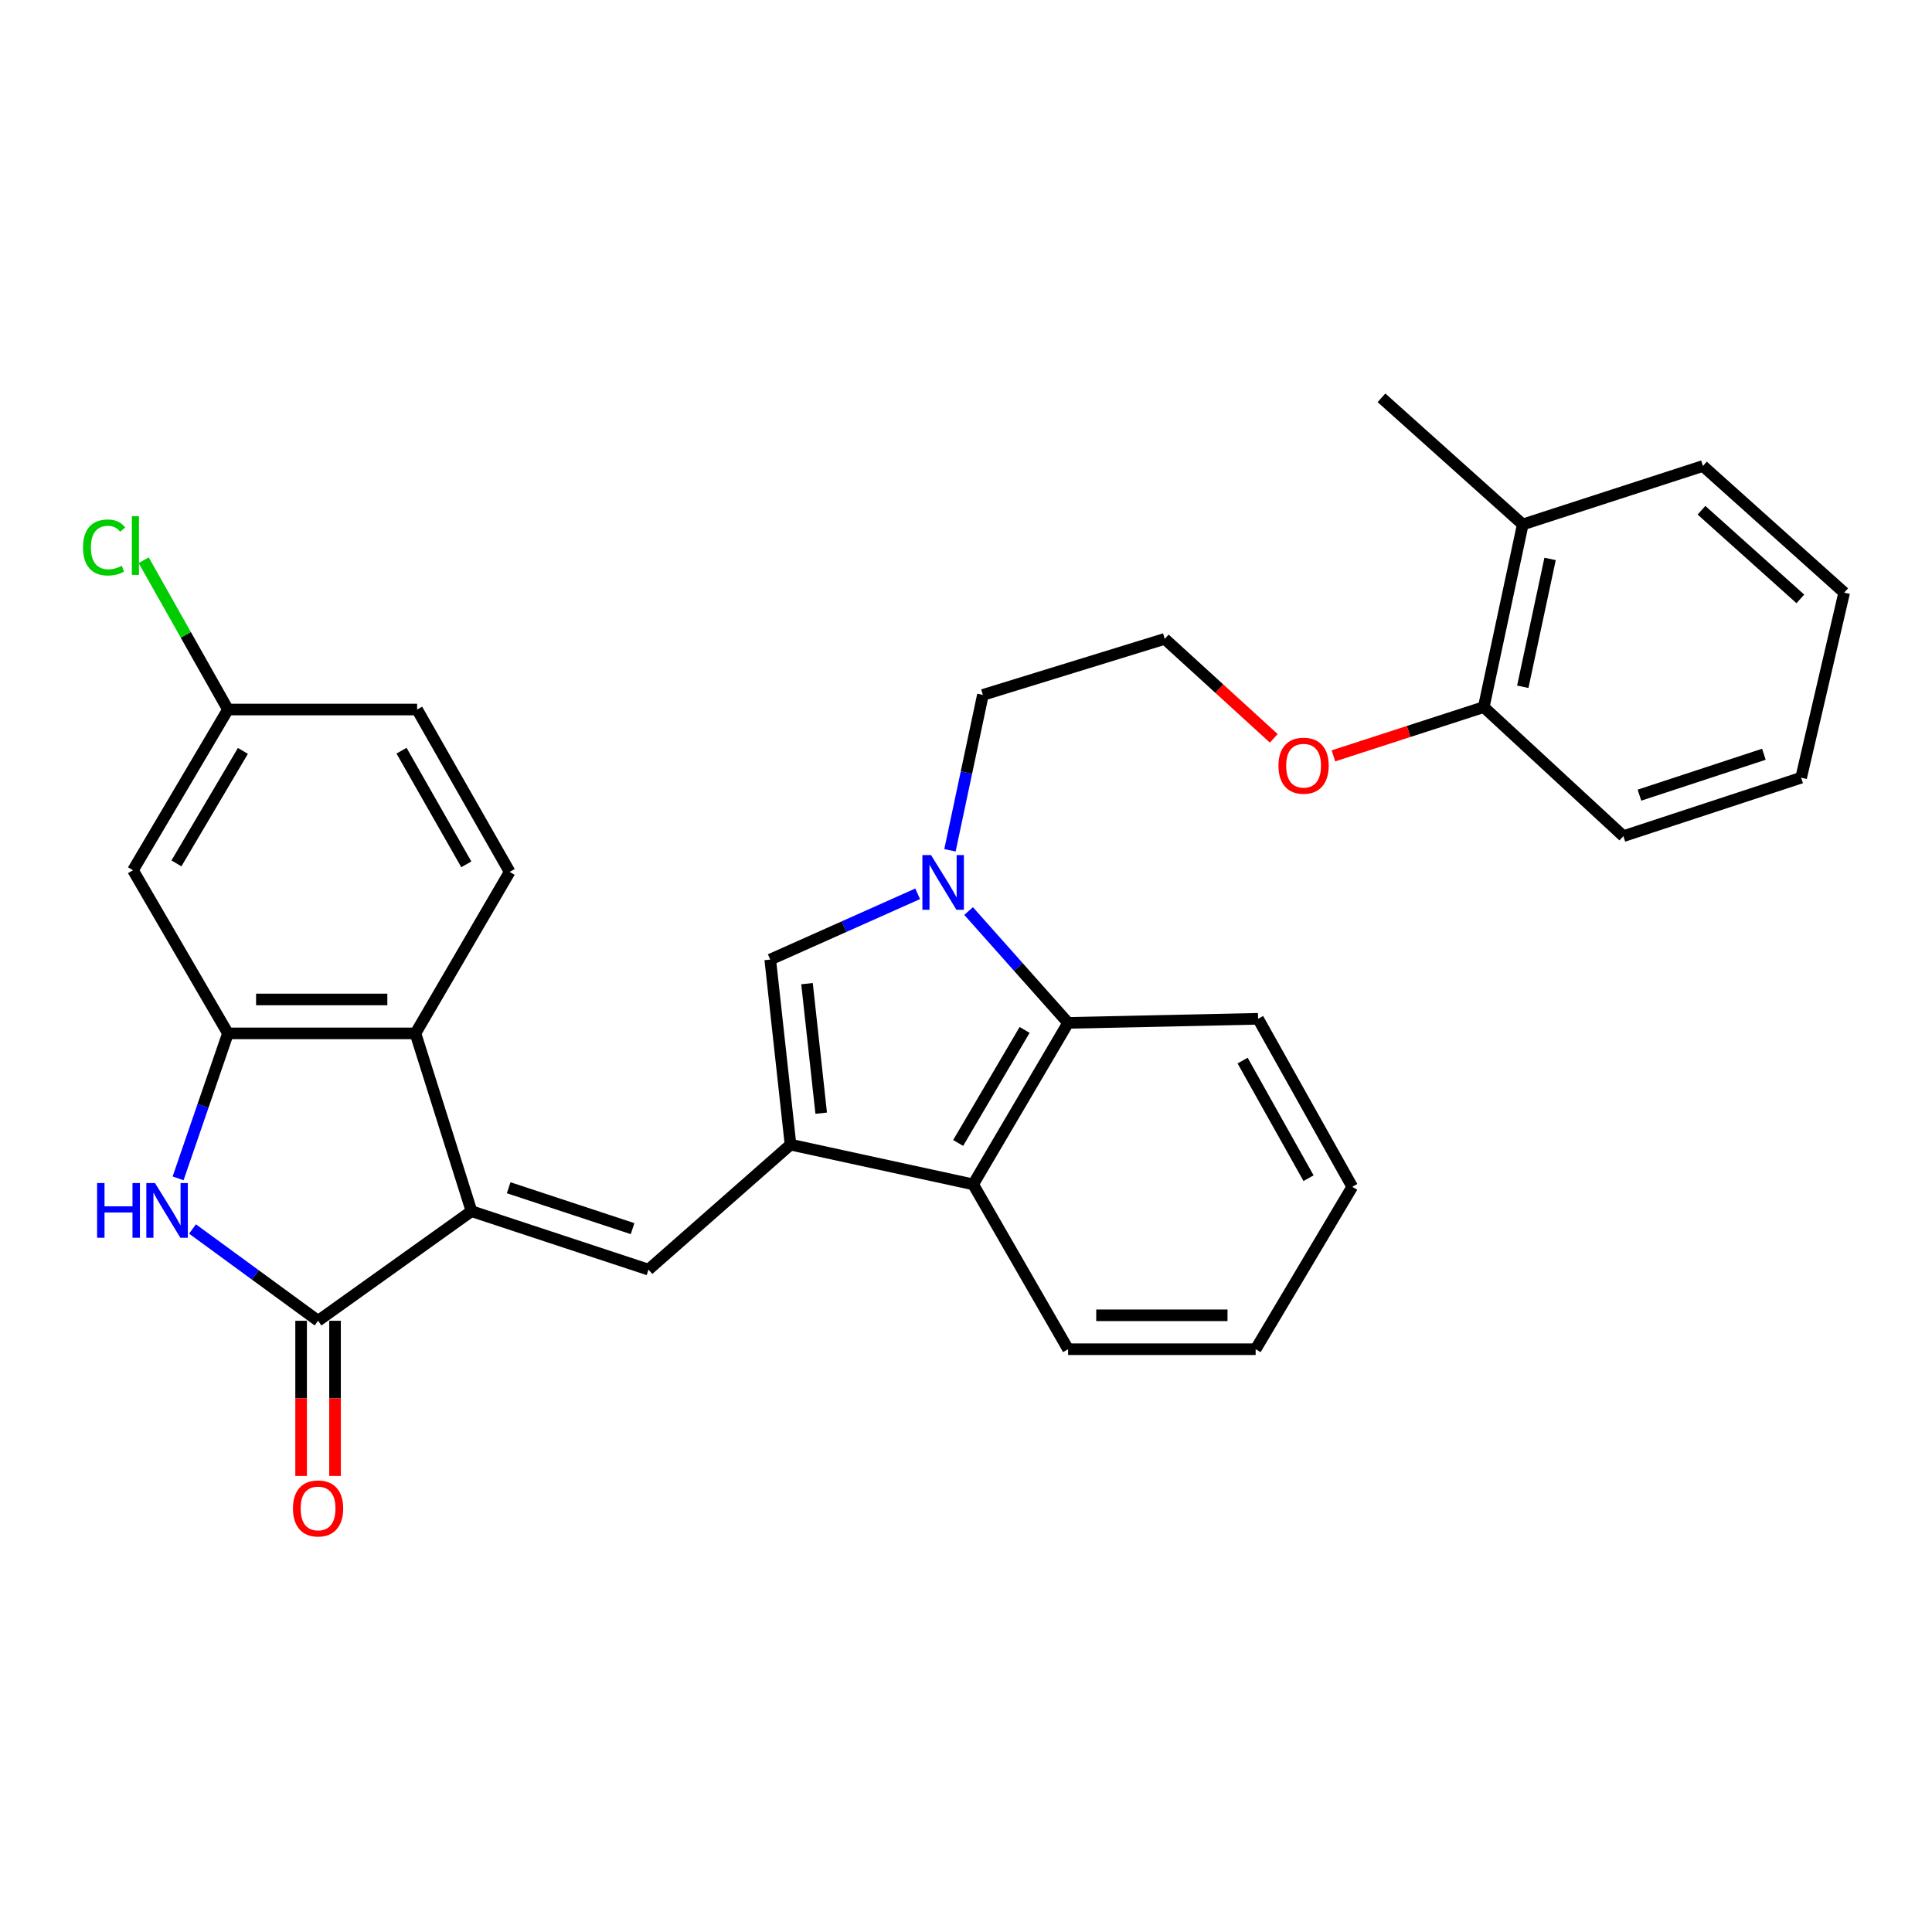 <?xml version='1.0' encoding='iso-8859-1'?>
<svg version='1.1' baseProfile='full'
              xmlns='http://www.w3.org/2000/svg'
                      xmlns:rdkit='http://www.rdkit.org/xml'
                      xmlns:xlink='http://www.w3.org/1999/xlink'
                  xml:space='preserve'
width='1000px' height='1000px' viewBox='0 0 1000 1000'>
<!-- END OF HEADER -->
<rect style='opacity:1.0;fill:#FFFFFF;stroke:none' width='1000' height='1000' x='0' y='0'> </rect>
<path class='bond-1' d='M 244.041,626.91 L 164.631,683.631' style='fill:none;fill-rule:evenodd;stroke:#000000;stroke-width:6px;stroke-linecap:butt;stroke-linejoin:miter;stroke-opacity:1' />
<path class='bond-2' d='M 244.041,626.91 L 335.654,657.148' style='fill:none;fill-rule:evenodd;stroke:#000000;stroke-width:6px;stroke-linecap:butt;stroke-linejoin:miter;stroke-opacity:1' />
<path class='bond-2' d='M 263.286,614.773 L 327.415,635.94' style='fill:none;fill-rule:evenodd;stroke:#000000;stroke-width:6px;stroke-linecap:butt;stroke-linejoin:miter;stroke-opacity:1' />
<path class='bond-7' d='M 244.041,626.91 L 215.041,534.878' style='fill:none;fill-rule:evenodd;stroke:#000000;stroke-width:6px;stroke-linecap:butt;stroke-linejoin:miter;stroke-opacity:1' />
<path class='bond-0' d='M 409.172,592.468 L 335.654,657.148' style='fill:none;fill-rule:evenodd;stroke:#000000;stroke-width:6px;stroke-linecap:butt;stroke-linejoin:miter;stroke-opacity:1' />
<path class='bond-6' d='M 409.172,592.468 L 398.676,496.67' style='fill:none;fill-rule:evenodd;stroke:#000000;stroke-width:6px;stroke-linecap:butt;stroke-linejoin:miter;stroke-opacity:1' />
<path class='bond-6' d='M 425.051,576.186 L 417.704,509.128' style='fill:none;fill-rule:evenodd;stroke:#000000;stroke-width:6px;stroke-linecap:butt;stroke-linejoin:miter;stroke-opacity:1' />
<path class='bond-8' d='M 409.172,592.468 L 503.701,613.03' style='fill:none;fill-rule:evenodd;stroke:#000000;stroke-width:6px;stroke-linecap:butt;stroke-linejoin:miter;stroke-opacity:1' />
<path class='bond-3' d='M 164.631,683.631 L 132.135,659.876' style='fill:none;fill-rule:evenodd;stroke:#000000;stroke-width:6px;stroke-linecap:butt;stroke-linejoin:miter;stroke-opacity:1' />
<path class='bond-3' d='M 132.135,659.876 L 99.64,636.121' style='fill:none;fill-rule:evenodd;stroke:#0000FF;stroke-width:6px;stroke-linecap:butt;stroke-linejoin:miter;stroke-opacity:1' />
<path class='bond-12' d='M 155.852,683.631 L 155.852,723.786' style='fill:none;fill-rule:evenodd;stroke:#000000;stroke-width:6px;stroke-linecap:butt;stroke-linejoin:miter;stroke-opacity:1' />
<path class='bond-12' d='M 155.852,723.786 L 155.852,763.94' style='fill:none;fill-rule:evenodd;stroke:#FF0000;stroke-width:6px;stroke-linecap:butt;stroke-linejoin:miter;stroke-opacity:1' />
<path class='bond-12' d='M 173.41,683.631 L 173.41,723.786' style='fill:none;fill-rule:evenodd;stroke:#000000;stroke-width:6px;stroke-linecap:butt;stroke-linejoin:miter;stroke-opacity:1' />
<path class='bond-12' d='M 173.41,723.786 L 173.41,763.94' style='fill:none;fill-rule:evenodd;stroke:#FF0000;stroke-width:6px;stroke-linecap:butt;stroke-linejoin:miter;stroke-opacity:1' />
<path class='bond-30' d='M 92.182,609.918 L 105.084,572.398' style='fill:none;fill-rule:evenodd;stroke:#0000FF;stroke-width:6px;stroke-linecap:butt;stroke-linejoin:miter;stroke-opacity:1' />
<path class='bond-30' d='M 105.084,572.398 L 117.986,534.878' style='fill:none;fill-rule:evenodd;stroke:#000000;stroke-width:6px;stroke-linecap:butt;stroke-linejoin:miter;stroke-opacity:1' />
<path class='bond-4' d='M 474.982,462.63 L 436.829,479.65' style='fill:none;fill-rule:evenodd;stroke:#0000FF;stroke-width:6px;stroke-linecap:butt;stroke-linejoin:miter;stroke-opacity:1' />
<path class='bond-4' d='M 436.829,479.65 L 398.676,496.67' style='fill:none;fill-rule:evenodd;stroke:#000000;stroke-width:6px;stroke-linecap:butt;stroke-linejoin:miter;stroke-opacity:1' />
<path class='bond-16' d='M 491.699,440.106 L 500.221,399.893' style='fill:none;fill-rule:evenodd;stroke:#0000FF;stroke-width:6px;stroke-linecap:butt;stroke-linejoin:miter;stroke-opacity:1' />
<path class='bond-16' d='M 500.221,399.893 L 508.744,359.681' style='fill:none;fill-rule:evenodd;stroke:#000000;stroke-width:6px;stroke-linecap:butt;stroke-linejoin:miter;stroke-opacity:1' />
<path class='bond-32' d='M 501.345,471.554 L 527.094,500.499' style='fill:none;fill-rule:evenodd;stroke:#0000FF;stroke-width:6px;stroke-linecap:butt;stroke-linejoin:miter;stroke-opacity:1' />
<path class='bond-32' d='M 527.094,500.499 L 552.843,529.445' style='fill:none;fill-rule:evenodd;stroke:#000000;stroke-width:6px;stroke-linecap:butt;stroke-linejoin:miter;stroke-opacity:1' />
<path class='bond-5' d='M 117.986,534.878 L 215.041,534.878' style='fill:none;fill-rule:evenodd;stroke:#000000;stroke-width:6px;stroke-linecap:butt;stroke-linejoin:miter;stroke-opacity:1' />
<path class='bond-5' d='M 132.544,517.32 L 200.483,517.32' style='fill:none;fill-rule:evenodd;stroke:#000000;stroke-width:6px;stroke-linecap:butt;stroke-linejoin:miter;stroke-opacity:1' />
<path class='bond-10' d='M 117.986,534.878 L 68.834,450.435' style='fill:none;fill-rule:evenodd;stroke:#000000;stroke-width:6px;stroke-linecap:butt;stroke-linejoin:miter;stroke-opacity:1' />
<path class='bond-11' d='M 215.041,534.878 L 263.803,451.293' style='fill:none;fill-rule:evenodd;stroke:#000000;stroke-width:6px;stroke-linecap:butt;stroke-linejoin:miter;stroke-opacity:1' />
<path class='bond-9' d='M 503.701,613.03 L 552.843,529.445' style='fill:none;fill-rule:evenodd;stroke:#000000;stroke-width:6px;stroke-linecap:butt;stroke-linejoin:miter;stroke-opacity:1' />
<path class='bond-9' d='M 495.937,591.593 L 530.336,533.084' style='fill:none;fill-rule:evenodd;stroke:#000000;stroke-width:6px;stroke-linecap:butt;stroke-linejoin:miter;stroke-opacity:1' />
<path class='bond-22' d='M 503.701,613.03 L 552.843,698.351' style='fill:none;fill-rule:evenodd;stroke:#000000;stroke-width:6px;stroke-linecap:butt;stroke-linejoin:miter;stroke-opacity:1' />
<path class='bond-21' d='M 552.843,529.445 L 651.176,527.328' style='fill:none;fill-rule:evenodd;stroke:#000000;stroke-width:6px;stroke-linecap:butt;stroke-linejoin:miter;stroke-opacity:1' />
<path class='bond-31' d='M 68.834,450.435 L 117.986,367.25' style='fill:none;fill-rule:evenodd;stroke:#000000;stroke-width:6px;stroke-linecap:butt;stroke-linejoin:miter;stroke-opacity:1' />
<path class='bond-31' d='M 91.323,446.889 L 125.729,388.66' style='fill:none;fill-rule:evenodd;stroke:#000000;stroke-width:6px;stroke-linecap:butt;stroke-linejoin:miter;stroke-opacity:1' />
<path class='bond-17' d='M 263.803,451.293 L 215.9,367.25' style='fill:none;fill-rule:evenodd;stroke:#000000;stroke-width:6px;stroke-linecap:butt;stroke-linejoin:miter;stroke-opacity:1' />
<path class='bond-17' d='M 241.364,447.381 L 207.832,388.551' style='fill:none;fill-rule:evenodd;stroke:#000000;stroke-width:6px;stroke-linecap:butt;stroke-linejoin:miter;stroke-opacity:1' />
<path class='bond-13' d='M 767.994,365.992 L 729.089,378.61' style='fill:none;fill-rule:evenodd;stroke:#000000;stroke-width:6px;stroke-linecap:butt;stroke-linejoin:miter;stroke-opacity:1' />
<path class='bond-13' d='M 729.089,378.61 L 690.184,391.229' style='fill:none;fill-rule:evenodd;stroke:#FF0000;stroke-width:6px;stroke-linecap:butt;stroke-linejoin:miter;stroke-opacity:1' />
<path class='bond-15' d='M 767.994,365.992 L 788.176,271.453' style='fill:none;fill-rule:evenodd;stroke:#000000;stroke-width:6px;stroke-linecap:butt;stroke-linejoin:miter;stroke-opacity:1' />
<path class='bond-15' d='M 788.192,355.477 L 802.319,289.299' style='fill:none;fill-rule:evenodd;stroke:#000000;stroke-width:6px;stroke-linecap:butt;stroke-linejoin:miter;stroke-opacity:1' />
<path class='bond-24' d='M 767.994,365.992 L 840.254,432.789' style='fill:none;fill-rule:evenodd;stroke:#000000;stroke-width:6px;stroke-linecap:butt;stroke-linejoin:miter;stroke-opacity:1' />
<path class='bond-14' d='M 117.986,367.25 L 215.9,367.25' style='fill:none;fill-rule:evenodd;stroke:#000000;stroke-width:6px;stroke-linecap:butt;stroke-linejoin:miter;stroke-opacity:1' />
<path class='bond-18' d='M 117.986,367.25 L 96.177,328.607' style='fill:none;fill-rule:evenodd;stroke:#000000;stroke-width:6px;stroke-linecap:butt;stroke-linejoin:miter;stroke-opacity:1' />
<path class='bond-18' d='M 96.177,328.607 L 74.368,289.964' style='fill:none;fill-rule:evenodd;stroke:#00CC00;stroke-width:6px;stroke-linecap:butt;stroke-linejoin:miter;stroke-opacity:1' />
<path class='bond-23' d='M 788.176,271.453 L 715.057,205.904' style='fill:none;fill-rule:evenodd;stroke:#000000;stroke-width:6px;stroke-linecap:butt;stroke-linejoin:miter;stroke-opacity:1' />
<path class='bond-25' d='M 788.176,271.453 L 881.437,241.195' style='fill:none;fill-rule:evenodd;stroke:#000000;stroke-width:6px;stroke-linecap:butt;stroke-linejoin:miter;stroke-opacity:1' />
<path class='bond-20' d='M 508.744,359.681 L 602.873,330.681' style='fill:none;fill-rule:evenodd;stroke:#000000;stroke-width:6px;stroke-linecap:butt;stroke-linejoin:miter;stroke-opacity:1' />
<path class='bond-19' d='M 659.301,382.161 L 631.087,356.421' style='fill:none;fill-rule:evenodd;stroke:#FF0000;stroke-width:6px;stroke-linecap:butt;stroke-linejoin:miter;stroke-opacity:1' />
<path class='bond-19' d='M 631.087,356.421 L 602.873,330.681' style='fill:none;fill-rule:evenodd;stroke:#000000;stroke-width:6px;stroke-linecap:butt;stroke-linejoin:miter;stroke-opacity:1' />
<path class='bond-33' d='M 651.176,527.328 L 699.929,614.288' style='fill:none;fill-rule:evenodd;stroke:#000000;stroke-width:6px;stroke-linecap:butt;stroke-linejoin:miter;stroke-opacity:1' />
<path class='bond-33' d='M 643.174,548.958 L 677.301,609.83' style='fill:none;fill-rule:evenodd;stroke:#000000;stroke-width:6px;stroke-linecap:butt;stroke-linejoin:miter;stroke-opacity:1' />
<path class='bond-26' d='M 552.843,698.351 L 649.918,698.351' style='fill:none;fill-rule:evenodd;stroke:#000000;stroke-width:6px;stroke-linecap:butt;stroke-linejoin:miter;stroke-opacity:1' />
<path class='bond-26' d='M 567.404,680.793 L 635.357,680.793' style='fill:none;fill-rule:evenodd;stroke:#000000;stroke-width:6px;stroke-linecap:butt;stroke-linejoin:miter;stroke-opacity:1' />
<path class='bond-29' d='M 840.254,432.789 L 932.267,402.541' style='fill:none;fill-rule:evenodd;stroke:#000000;stroke-width:6px;stroke-linecap:butt;stroke-linejoin:miter;stroke-opacity:1' />
<path class='bond-29' d='M 848.573,411.573 L 912.981,390.399' style='fill:none;fill-rule:evenodd;stroke:#000000;stroke-width:6px;stroke-linecap:butt;stroke-linejoin:miter;stroke-opacity:1' />
<path class='bond-34' d='M 881.437,241.195 L 954.545,306.744' style='fill:none;fill-rule:evenodd;stroke:#000000;stroke-width:6px;stroke-linecap:butt;stroke-linejoin:miter;stroke-opacity:1' />
<path class='bond-34' d='M 880.682,264.1 L 931.858,309.984' style='fill:none;fill-rule:evenodd;stroke:#000000;stroke-width:6px;stroke-linecap:butt;stroke-linejoin:miter;stroke-opacity:1' />
<path class='bond-27' d='M 649.918,698.351 L 699.929,614.288' style='fill:none;fill-rule:evenodd;stroke:#000000;stroke-width:6px;stroke-linecap:butt;stroke-linejoin:miter;stroke-opacity:1' />
<path class='bond-28' d='M 954.545,306.744 L 932.267,402.541' style='fill:none;fill-rule:evenodd;stroke:#000000;stroke-width:6px;stroke-linecap:butt;stroke-linejoin:miter;stroke-opacity:1' />
<path  class='atom-4' d='M 50.26 612.34
L 54.1 612.34
L 54.1 624.38
L 68.58 624.38
L 68.58 612.34
L 72.42 612.34
L 72.42 640.66
L 68.58 640.66
L 68.58 627.58
L 54.1 627.58
L 54.1 640.66
L 50.26 640.66
L 50.26 612.34
' fill='#0000FF'/>
<path  class='atom-4' d='M 80.22 612.34
L 89.5 627.34
Q 90.42 628.82, 91.9 631.5
Q 93.38 634.18, 93.46 634.34
L 93.46 612.34
L 97.22 612.34
L 97.22 640.66
L 93.34 640.66
L 83.38 624.26
Q 82.22 622.34, 80.98 620.14
Q 79.78 617.94, 79.42 617.26
L 79.42 640.66
L 75.74 640.66
L 75.74 612.34
L 80.22 612.34
' fill='#0000FF'/>
<path  class='atom-5' d='M 481.912 442.586
L 491.192 457.586
Q 492.112 459.066, 493.592 461.746
Q 495.072 464.426, 495.152 464.586
L 495.152 442.586
L 498.912 442.586
L 498.912 470.906
L 495.032 470.906
L 485.072 454.506
Q 483.912 452.586, 482.672 450.386
Q 481.472 448.186, 481.112 447.506
L 481.112 470.906
L 477.432 470.906
L 477.432 442.586
L 481.912 442.586
' fill='#0000FF'/>
<path  class='atom-13' d='M 151.631 780.767
Q 151.631 773.967, 154.991 770.167
Q 158.351 766.367, 164.631 766.367
Q 170.911 766.367, 174.271 770.167
Q 177.631 773.967, 177.631 780.767
Q 177.631 787.647, 174.231 791.567
Q 170.831 795.447, 164.631 795.447
Q 158.391 795.447, 154.991 791.567
Q 151.631 787.687, 151.631 780.767
M 164.631 792.247
Q 168.951 792.247, 171.271 789.367
Q 173.631 786.447, 173.631 780.767
Q 173.631 775.207, 171.271 772.407
Q 168.951 769.567, 164.631 769.567
Q 160.311 769.567, 157.951 772.367
Q 155.631 775.167, 155.631 780.767
Q 155.631 786.487, 157.951 789.367
Q 160.311 792.247, 164.631 792.247
' fill='#FF0000'/>
<path  class='atom-19' d='M 42.972 283.368
Q 42.972 276.328, 46.252 272.648
Q 49.572 268.928, 55.852 268.928
Q 61.692 268.928, 64.812 273.048
L 62.172 275.208
Q 59.892 272.208, 55.852 272.208
Q 51.572 272.208, 49.292 275.088
Q 47.052 277.928, 47.052 283.368
Q 47.052 288.968, 49.372 291.848
Q 51.732 294.728, 56.292 294.728
Q 59.412 294.728, 63.052 292.848
L 64.172 295.848
Q 62.692 296.808, 60.452 297.368
Q 58.212 297.928, 55.732 297.928
Q 49.572 297.928, 46.252 294.168
Q 42.972 290.408, 42.972 283.368
' fill='#00CC00'/>
<path  class='atom-19' d='M 68.252 267.208
L 71.932 267.208
L 71.932 297.568
L 68.252 297.568
L 68.252 267.208
' fill='#00CC00'/>
<path  class='atom-20' d='M 661.733 396.32
Q 661.733 389.52, 665.093 385.72
Q 668.453 381.92, 674.733 381.92
Q 681.013 381.92, 684.373 385.72
Q 687.733 389.52, 687.733 396.32
Q 687.733 403.2, 684.333 407.12
Q 680.933 411, 674.733 411
Q 668.493 411, 665.093 407.12
Q 661.733 403.24, 661.733 396.32
M 674.733 407.8
Q 679.053 407.8, 681.373 404.92
Q 683.733 402, 683.733 396.32
Q 683.733 390.76, 681.373 387.96
Q 679.053 385.12, 674.733 385.12
Q 670.413 385.12, 668.053 387.92
Q 665.733 390.72, 665.733 396.32
Q 665.733 402.04, 668.053 404.92
Q 670.413 407.8, 674.733 407.8
' fill='#FF0000'/>
</svg>
